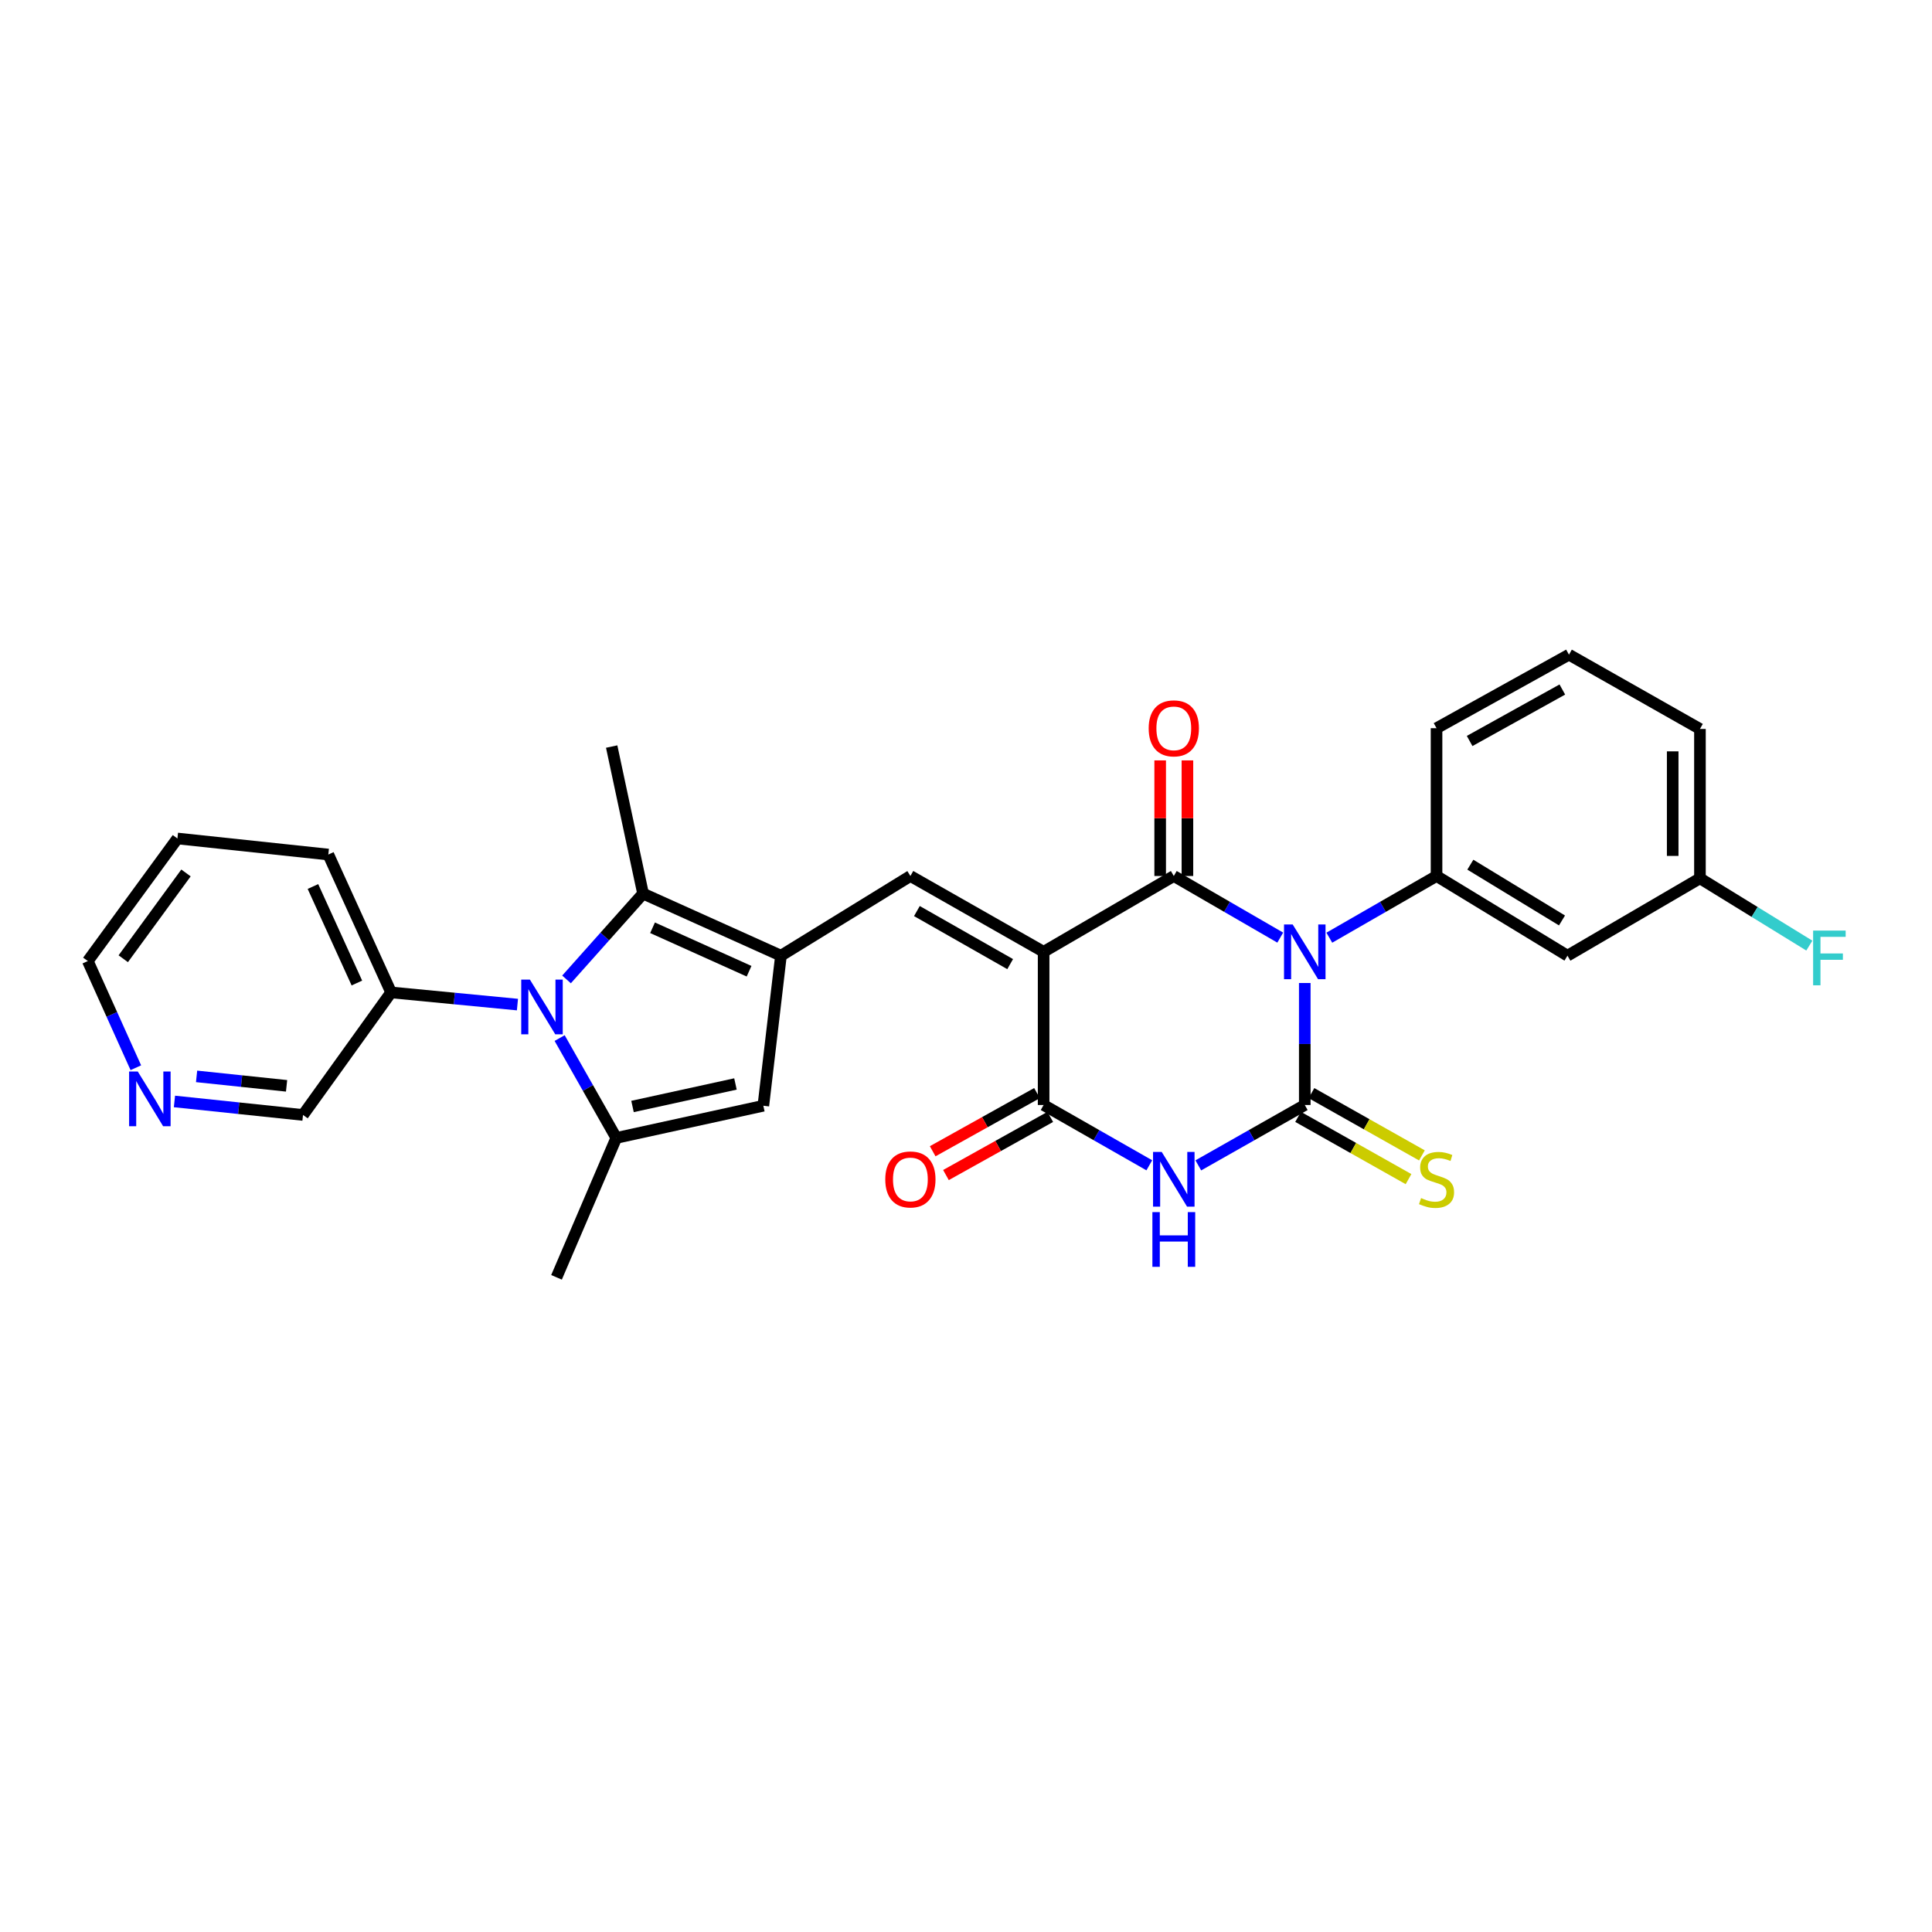 <?xml version='1.0' encoding='iso-8859-1'?>
<svg version='1.1' baseProfile='full'
              xmlns='http://www.w3.org/2000/svg'
                      xmlns:rdkit='http://www.rdkit.org/xml'
                      xmlns:xlink='http://www.w3.org/1999/xlink'
                  xml:space='preserve'
width='1000px' height='1000px' viewBox='0 0 1000 1000'>
<!-- END OF HEADER -->
<rect style='opacity:1.0;fill:#FFFFFF;stroke:none' width='1000' height='1000' x='0' y='0'> </rect>
<path class='bond-1' d='M 675.349,508.8 L 675.349,540.373' style='fill:none;fill-rule:evenodd;stroke:#0000FF;stroke-width:6px;stroke-linecap:butt;stroke-linejoin:miter;stroke-opacity:1' />
<path class='bond-1' d='M 675.349,540.373 L 675.349,571.946' style='fill:none;fill-rule:evenodd;stroke:#000000;stroke-width:6px;stroke-linecap:butt;stroke-linejoin:miter;stroke-opacity:1' />
<path class='bond-2' d='M 662.651,485.308 L 635.103,469.363' style='fill:none;fill-rule:evenodd;stroke:#0000FF;stroke-width:6px;stroke-linecap:butt;stroke-linejoin:miter;stroke-opacity:1' />
<path class='bond-2' d='M 635.103,469.363 L 607.556,453.417' style='fill:none;fill-rule:evenodd;stroke:#000000;stroke-width:6px;stroke-linecap:butt;stroke-linejoin:miter;stroke-opacity:1' />
<path class='bond-11' d='M 688.056,485.347 L 715.803,469.382' style='fill:none;fill-rule:evenodd;stroke:#0000FF;stroke-width:6px;stroke-linecap:butt;stroke-linejoin:miter;stroke-opacity:1' />
<path class='bond-11' d='M 715.803,469.382 L 743.55,453.417' style='fill:none;fill-rule:evenodd;stroke:#000000;stroke-width:6px;stroke-linecap:butt;stroke-linejoin:miter;stroke-opacity:1' />
<path class='bond-0' d='M 540.178,492.658 L 607.556,453.417' style='fill:none;fill-rule:evenodd;stroke:#000000;stroke-width:6px;stroke-linecap:butt;stroke-linejoin:miter;stroke-opacity:1' />
<path class='bond-4' d='M 540.178,492.658 L 540.178,571.946' style='fill:none;fill-rule:evenodd;stroke:#000000;stroke-width:6px;stroke-linecap:butt;stroke-linejoin:miter;stroke-opacity:1' />
<path class='bond-7' d='M 540.178,492.658 L 471.217,453.417' style='fill:none;fill-rule:evenodd;stroke:#000000;stroke-width:6px;stroke-linecap:butt;stroke-linejoin:miter;stroke-opacity:1' />
<path class='bond-7' d='M 522.858,499.03 L 474.585,471.562' style='fill:none;fill-rule:evenodd;stroke:#000000;stroke-width:6px;stroke-linecap:butt;stroke-linejoin:miter;stroke-opacity:1' />
<path class='bond-3' d='M 675.349,571.946 L 647.797,587.573' style='fill:none;fill-rule:evenodd;stroke:#000000;stroke-width:6px;stroke-linecap:butt;stroke-linejoin:miter;stroke-opacity:1' />
<path class='bond-3' d='M 647.797,587.573 L 620.244,603.199' style='fill:none;fill-rule:evenodd;stroke:#0000FF;stroke-width:6px;stroke-linecap:butt;stroke-linejoin:miter;stroke-opacity:1' />
<path class='bond-12' d='M 671.886,578.089 L 700.468,594.203' style='fill:none;fill-rule:evenodd;stroke:#000000;stroke-width:6px;stroke-linecap:butt;stroke-linejoin:miter;stroke-opacity:1' />
<path class='bond-12' d='M 700.468,594.203 L 729.05,610.316' style='fill:none;fill-rule:evenodd;stroke:#CCCC00;stroke-width:6px;stroke-linecap:butt;stroke-linejoin:miter;stroke-opacity:1' />
<path class='bond-12' d='M 678.813,565.803 L 707.394,581.917' style='fill:none;fill-rule:evenodd;stroke:#000000;stroke-width:6px;stroke-linecap:butt;stroke-linejoin:miter;stroke-opacity:1' />
<path class='bond-12' d='M 707.394,581.917 L 735.976,598.03' style='fill:none;fill-rule:evenodd;stroke:#CCCC00;stroke-width:6px;stroke-linecap:butt;stroke-linejoin:miter;stroke-opacity:1' />
<path class='bond-14' d='M 614.608,453.417 L 614.608,423.5' style='fill:none;fill-rule:evenodd;stroke:#000000;stroke-width:6px;stroke-linecap:butt;stroke-linejoin:miter;stroke-opacity:1' />
<path class='bond-14' d='M 614.608,423.5 L 614.608,393.583' style='fill:none;fill-rule:evenodd;stroke:#FF0000;stroke-width:6px;stroke-linecap:butt;stroke-linejoin:miter;stroke-opacity:1' />
<path class='bond-14' d='M 600.504,453.417 L 600.504,423.5' style='fill:none;fill-rule:evenodd;stroke:#000000;stroke-width:6px;stroke-linecap:butt;stroke-linejoin:miter;stroke-opacity:1' />
<path class='bond-14' d='M 600.504,423.5 L 600.504,393.583' style='fill:none;fill-rule:evenodd;stroke:#FF0000;stroke-width:6px;stroke-linecap:butt;stroke-linejoin:miter;stroke-opacity:1' />
<path class='bond-29' d='M 594.876,603.16 L 567.527,587.553' style='fill:none;fill-rule:evenodd;stroke:#0000FF;stroke-width:6px;stroke-linecap:butt;stroke-linejoin:miter;stroke-opacity:1' />
<path class='bond-29' d='M 567.527,587.553 L 540.178,571.946' style='fill:none;fill-rule:evenodd;stroke:#000000;stroke-width:6px;stroke-linecap:butt;stroke-linejoin:miter;stroke-opacity:1' />
<path class='bond-16' d='M 536.743,565.787 L 509.75,580.837' style='fill:none;fill-rule:evenodd;stroke:#000000;stroke-width:6px;stroke-linecap:butt;stroke-linejoin:miter;stroke-opacity:1' />
<path class='bond-16' d='M 509.75,580.837 L 482.756,595.887' style='fill:none;fill-rule:evenodd;stroke:#FF0000;stroke-width:6px;stroke-linecap:butt;stroke-linejoin:miter;stroke-opacity:1' />
<path class='bond-16' d='M 543.612,578.106 L 516.618,593.156' style='fill:none;fill-rule:evenodd;stroke:#000000;stroke-width:6px;stroke-linecap:butt;stroke-linejoin:miter;stroke-opacity:1' />
<path class='bond-16' d='M 516.618,593.156 L 489.625,608.206' style='fill:none;fill-rule:evenodd;stroke:#FF0000;stroke-width:6px;stroke-linecap:butt;stroke-linejoin:miter;stroke-opacity:1' />
<path class='bond-5' d='M 404.215,494.664 L 471.217,453.417' style='fill:none;fill-rule:evenodd;stroke:#000000;stroke-width:6px;stroke-linecap:butt;stroke-linejoin:miter;stroke-opacity:1' />
<path class='bond-9' d='M 404.215,494.664 L 332.84,462.53' style='fill:none;fill-rule:evenodd;stroke:#000000;stroke-width:6px;stroke-linecap:butt;stroke-linejoin:miter;stroke-opacity:1' />
<path class='bond-9' d='M 387.718,502.705 L 337.756,480.211' style='fill:none;fill-rule:evenodd;stroke:#000000;stroke-width:6px;stroke-linecap:butt;stroke-linejoin:miter;stroke-opacity:1' />
<path class='bond-10' d='M 404.215,494.664 L 395.102,572.338' style='fill:none;fill-rule:evenodd;stroke:#000000;stroke-width:6px;stroke-linecap:butt;stroke-linejoin:miter;stroke-opacity:1' />
<path class='bond-6' d='M 293.235,506.947 L 313.038,484.739' style='fill:none;fill-rule:evenodd;stroke:#0000FF;stroke-width:6px;stroke-linecap:butt;stroke-linejoin:miter;stroke-opacity:1' />
<path class='bond-6' d='M 313.038,484.739 L 332.84,462.53' style='fill:none;fill-rule:evenodd;stroke:#000000;stroke-width:6px;stroke-linecap:butt;stroke-linejoin:miter;stroke-opacity:1' />
<path class='bond-15' d='M 267.828,519.972 L 235.131,516.822' style='fill:none;fill-rule:evenodd;stroke:#0000FF;stroke-width:6px;stroke-linecap:butt;stroke-linejoin:miter;stroke-opacity:1' />
<path class='bond-15' d='M 235.131,516.822 L 202.433,513.673' style='fill:none;fill-rule:evenodd;stroke:#000000;stroke-width:6px;stroke-linecap:butt;stroke-linejoin:miter;stroke-opacity:1' />
<path class='bond-31' d='M 289.668,537.304 L 304.327,563.146' style='fill:none;fill-rule:evenodd;stroke:#0000FF;stroke-width:6px;stroke-linecap:butt;stroke-linejoin:miter;stroke-opacity:1' />
<path class='bond-31' d='M 304.327,563.146 L 318.987,588.989' style='fill:none;fill-rule:evenodd;stroke:#000000;stroke-width:6px;stroke-linecap:butt;stroke-linejoin:miter;stroke-opacity:1' />
<path class='bond-8' d='M 318.987,588.989 L 395.102,572.338' style='fill:none;fill-rule:evenodd;stroke:#000000;stroke-width:6px;stroke-linecap:butt;stroke-linejoin:miter;stroke-opacity:1' />
<path class='bond-8' d='M 327.39,572.713 L 380.67,561.057' style='fill:none;fill-rule:evenodd;stroke:#000000;stroke-width:6px;stroke-linecap:butt;stroke-linejoin:miter;stroke-opacity:1' />
<path class='bond-19' d='M 318.987,588.989 L 288.052,661.147' style='fill:none;fill-rule:evenodd;stroke:#000000;stroke-width:6px;stroke-linecap:butt;stroke-linejoin:miter;stroke-opacity:1' />
<path class='bond-20' d='M 332.84,462.53 L 316.605,386.415' style='fill:none;fill-rule:evenodd;stroke:#000000;stroke-width:6px;stroke-linecap:butt;stroke-linejoin:miter;stroke-opacity:1' />
<path class='bond-13' d='M 743.55,453.417 L 811.32,494.664' style='fill:none;fill-rule:evenodd;stroke:#000000;stroke-width:6px;stroke-linecap:butt;stroke-linejoin:miter;stroke-opacity:1' />
<path class='bond-13' d='M 761.048,447.556 L 808.487,476.429' style='fill:none;fill-rule:evenodd;stroke:#000000;stroke-width:6px;stroke-linecap:butt;stroke-linejoin:miter;stroke-opacity:1' />
<path class='bond-21' d='M 743.55,453.417 L 743.55,376.911' style='fill:none;fill-rule:evenodd;stroke:#000000;stroke-width:6px;stroke-linecap:butt;stroke-linejoin:miter;stroke-opacity:1' />
<path class='bond-18' d='M 811.32,494.664 L 879.889,454.616' style='fill:none;fill-rule:evenodd;stroke:#000000;stroke-width:6px;stroke-linecap:butt;stroke-linejoin:miter;stroke-opacity:1' />
<path class='bond-23' d='M 202.433,513.673 L 156.837,577.102' style='fill:none;fill-rule:evenodd;stroke:#000000;stroke-width:6px;stroke-linecap:butt;stroke-linejoin:miter;stroke-opacity:1' />
<path class='bond-26' d='M 202.433,513.673 L 169.938,442.307' style='fill:none;fill-rule:evenodd;stroke:#000000;stroke-width:6px;stroke-linecap:butt;stroke-linejoin:miter;stroke-opacity:1' />
<path class='bond-26' d='M 184.722,508.813 L 161.976,458.856' style='fill:none;fill-rule:evenodd;stroke:#000000;stroke-width:6px;stroke-linecap:butt;stroke-linejoin:miter;stroke-opacity:1' />
<path class='bond-17' d='M 90.297,570.111 L 123.567,573.606' style='fill:none;fill-rule:evenodd;stroke:#0000FF;stroke-width:6px;stroke-linecap:butt;stroke-linejoin:miter;stroke-opacity:1' />
<path class='bond-17' d='M 123.567,573.606 L 156.837,577.102' style='fill:none;fill-rule:evenodd;stroke:#000000;stroke-width:6px;stroke-linecap:butt;stroke-linejoin:miter;stroke-opacity:1' />
<path class='bond-17' d='M 101.752,557.133 L 125.041,559.58' style='fill:none;fill-rule:evenodd;stroke:#0000FF;stroke-width:6px;stroke-linecap:butt;stroke-linejoin:miter;stroke-opacity:1' />
<path class='bond-17' d='M 125.041,559.58 L 148.33,562.027' style='fill:none;fill-rule:evenodd;stroke:#000000;stroke-width:6px;stroke-linecap:butt;stroke-linejoin:miter;stroke-opacity:1' />
<path class='bond-32' d='M 70.311,552.657 L 57.883,525.047' style='fill:none;fill-rule:evenodd;stroke:#0000FF;stroke-width:6px;stroke-linecap:butt;stroke-linejoin:miter;stroke-opacity:1' />
<path class='bond-32' d='M 57.883,525.047 L 45.455,497.438' style='fill:none;fill-rule:evenodd;stroke:#000000;stroke-width:6px;stroke-linecap:butt;stroke-linejoin:miter;stroke-opacity:1' />
<path class='bond-22' d='M 879.889,454.616 L 908.197,472.029' style='fill:none;fill-rule:evenodd;stroke:#000000;stroke-width:6px;stroke-linecap:butt;stroke-linejoin:miter;stroke-opacity:1' />
<path class='bond-22' d='M 908.197,472.029 L 936.505,489.442' style='fill:none;fill-rule:evenodd;stroke:#33CCCC;stroke-width:6px;stroke-linecap:butt;stroke-linejoin:miter;stroke-opacity:1' />
<path class='bond-30' d='M 879.889,454.616 L 879.889,377.303' style='fill:none;fill-rule:evenodd;stroke:#000000;stroke-width:6px;stroke-linecap:butt;stroke-linejoin:miter;stroke-opacity:1' />
<path class='bond-30' d='M 865.785,443.019 L 865.785,388.9' style='fill:none;fill-rule:evenodd;stroke:#000000;stroke-width:6px;stroke-linecap:butt;stroke-linejoin:miter;stroke-opacity:1' />
<path class='bond-24' d='M 743.55,376.911 L 812.096,338.853' style='fill:none;fill-rule:evenodd;stroke:#000000;stroke-width:6px;stroke-linecap:butt;stroke-linejoin:miter;stroke-opacity:1' />
<path class='bond-24' d='M 760.678,383.533 L 808.66,356.893' style='fill:none;fill-rule:evenodd;stroke:#000000;stroke-width:6px;stroke-linecap:butt;stroke-linejoin:miter;stroke-opacity:1' />
<path class='bond-27' d='M 812.096,338.853 L 879.889,377.303' style='fill:none;fill-rule:evenodd;stroke:#000000;stroke-width:6px;stroke-linecap:butt;stroke-linejoin:miter;stroke-opacity:1' />
<path class='bond-25' d='M 45.455,497.438 L 91.833,434.001' style='fill:none;fill-rule:evenodd;stroke:#000000;stroke-width:6px;stroke-linecap:butt;stroke-linejoin:miter;stroke-opacity:1' />
<path class='bond-25' d='M 63.797,496.246 L 96.262,451.841' style='fill:none;fill-rule:evenodd;stroke:#000000;stroke-width:6px;stroke-linecap:butt;stroke-linejoin:miter;stroke-opacity:1' />
<path class='bond-28' d='M 169.938,442.307 L 91.833,434.001' style='fill:none;fill-rule:evenodd;stroke:#000000;stroke-width:6px;stroke-linecap:butt;stroke-linejoin:miter;stroke-opacity:1' />
<path  class='atom-0' d='M 669.089 478.498
L 678.369 493.498
Q 679.289 494.978, 680.769 497.658
Q 682.249 500.338, 682.329 500.498
L 682.329 478.498
L 686.089 478.498
L 686.089 506.818
L 682.209 506.818
L 672.249 490.418
Q 671.089 488.498, 669.849 486.298
Q 668.649 484.098, 668.289 483.418
L 668.289 506.818
L 664.609 506.818
L 664.609 478.498
L 669.089 478.498
' fill='#0000FF'/>
<path  class='atom-4' d='M 601.296 596.236
L 610.576 611.236
Q 611.496 612.716, 612.976 615.396
Q 614.456 618.076, 614.536 618.236
L 614.536 596.236
L 618.296 596.236
L 618.296 624.556
L 614.416 624.556
L 604.456 608.156
Q 603.296 606.236, 602.056 604.036
Q 600.856 601.836, 600.496 601.156
L 600.496 624.556
L 596.816 624.556
L 596.816 596.236
L 601.296 596.236
' fill='#0000FF'/>
<path  class='atom-4' d='M 596.476 627.388
L 600.316 627.388
L 600.316 639.428
L 614.796 639.428
L 614.796 627.388
L 618.636 627.388
L 618.636 655.708
L 614.796 655.708
L 614.796 642.628
L 600.316 642.628
L 600.316 655.708
L 596.476 655.708
L 596.476 627.388
' fill='#0000FF'/>
<path  class='atom-7' d='M 274.27 507.035
L 283.55 522.035
Q 284.47 523.515, 285.95 526.195
Q 287.43 528.875, 287.51 529.035
L 287.51 507.035
L 291.27 507.035
L 291.27 535.355
L 287.39 535.355
L 277.43 518.955
Q 276.27 517.035, 275.03 514.835
Q 273.83 512.635, 273.47 511.955
L 273.47 535.355
L 269.79 535.355
L 269.79 507.035
L 274.27 507.035
' fill='#0000FF'/>
<path  class='atom-13' d='M 735.55 620.116
Q 735.87 620.236, 737.19 620.796
Q 738.51 621.356, 739.95 621.716
Q 741.43 622.036, 742.87 622.036
Q 745.55 622.036, 747.11 620.756
Q 748.67 619.436, 748.67 617.156
Q 748.67 615.596, 747.87 614.636
Q 747.11 613.676, 745.91 613.156
Q 744.71 612.636, 742.71 612.036
Q 740.19 611.276, 738.67 610.556
Q 737.19 609.836, 736.11 608.316
Q 735.07 606.796, 735.07 604.236
Q 735.07 600.676, 737.47 598.476
Q 739.91 596.276, 744.71 596.276
Q 747.99 596.276, 751.71 597.836
L 750.79 600.916
Q 747.39 599.516, 744.83 599.516
Q 742.07 599.516, 740.55 600.676
Q 739.03 601.796, 739.07 603.756
Q 739.07 605.276, 739.83 606.196
Q 740.63 607.116, 741.75 607.636
Q 742.91 608.156, 744.83 608.756
Q 747.39 609.556, 748.91 610.356
Q 750.43 611.156, 751.51 612.796
Q 752.63 614.396, 752.63 617.156
Q 752.63 621.076, 749.99 623.196
Q 747.39 625.276, 743.03 625.276
Q 740.51 625.276, 738.59 624.716
Q 736.71 624.196, 734.47 623.276
L 735.55 620.116
' fill='#CCCC00'/>
<path  class='atom-15' d='M 594.556 376.991
Q 594.556 370.191, 597.916 366.391
Q 601.276 362.591, 607.556 362.591
Q 613.836 362.591, 617.196 366.391
Q 620.556 370.191, 620.556 376.991
Q 620.556 383.871, 617.156 387.791
Q 613.756 391.671, 607.556 391.671
Q 601.316 391.671, 597.916 387.791
Q 594.556 383.911, 594.556 376.991
M 607.556 388.471
Q 611.876 388.471, 614.196 385.591
Q 616.556 382.671, 616.556 376.991
Q 616.556 371.431, 614.196 368.631
Q 611.876 365.791, 607.556 365.791
Q 603.236 365.791, 600.876 368.591
Q 598.556 371.391, 598.556 376.991
Q 598.556 382.711, 600.876 385.591
Q 603.236 388.471, 607.556 388.471
' fill='#FF0000'/>
<path  class='atom-17' d='M 458.217 610.476
Q 458.217 603.676, 461.577 599.876
Q 464.937 596.076, 471.217 596.076
Q 477.497 596.076, 480.857 599.876
Q 484.217 603.676, 484.217 610.476
Q 484.217 617.356, 480.817 621.276
Q 477.417 625.156, 471.217 625.156
Q 464.977 625.156, 461.577 621.276
Q 458.217 617.396, 458.217 610.476
M 471.217 621.956
Q 475.537 621.956, 477.857 619.076
Q 480.217 616.156, 480.217 610.476
Q 480.217 604.916, 477.857 602.116
Q 475.537 599.276, 471.217 599.276
Q 466.897 599.276, 464.537 602.076
Q 462.217 604.876, 462.217 610.476
Q 462.217 616.196, 464.537 619.076
Q 466.897 621.956, 471.217 621.956
' fill='#FF0000'/>
<path  class='atom-18' d='M 71.305 554.613
L 80.585 569.613
Q 81.505 571.093, 82.985 573.773
Q 84.465 576.453, 84.545 576.613
L 84.545 554.613
L 88.305 554.613
L 88.305 582.933
L 84.425 582.933
L 74.465 566.533
Q 73.305 564.613, 72.065 562.413
Q 70.865 560.213, 70.505 559.533
L 70.505 582.933
L 66.825 582.933
L 66.825 554.613
L 71.305 554.613
' fill='#0000FF'/>
<path  class='atom-23' d='M 938.471 481.671
L 955.311 481.671
L 955.311 484.911
L 942.271 484.911
L 942.271 493.511
L 953.871 493.511
L 953.871 496.791
L 942.271 496.791
L 942.271 509.991
L 938.471 509.991
L 938.471 481.671
' fill='#33CCCC'/>
</svg>
